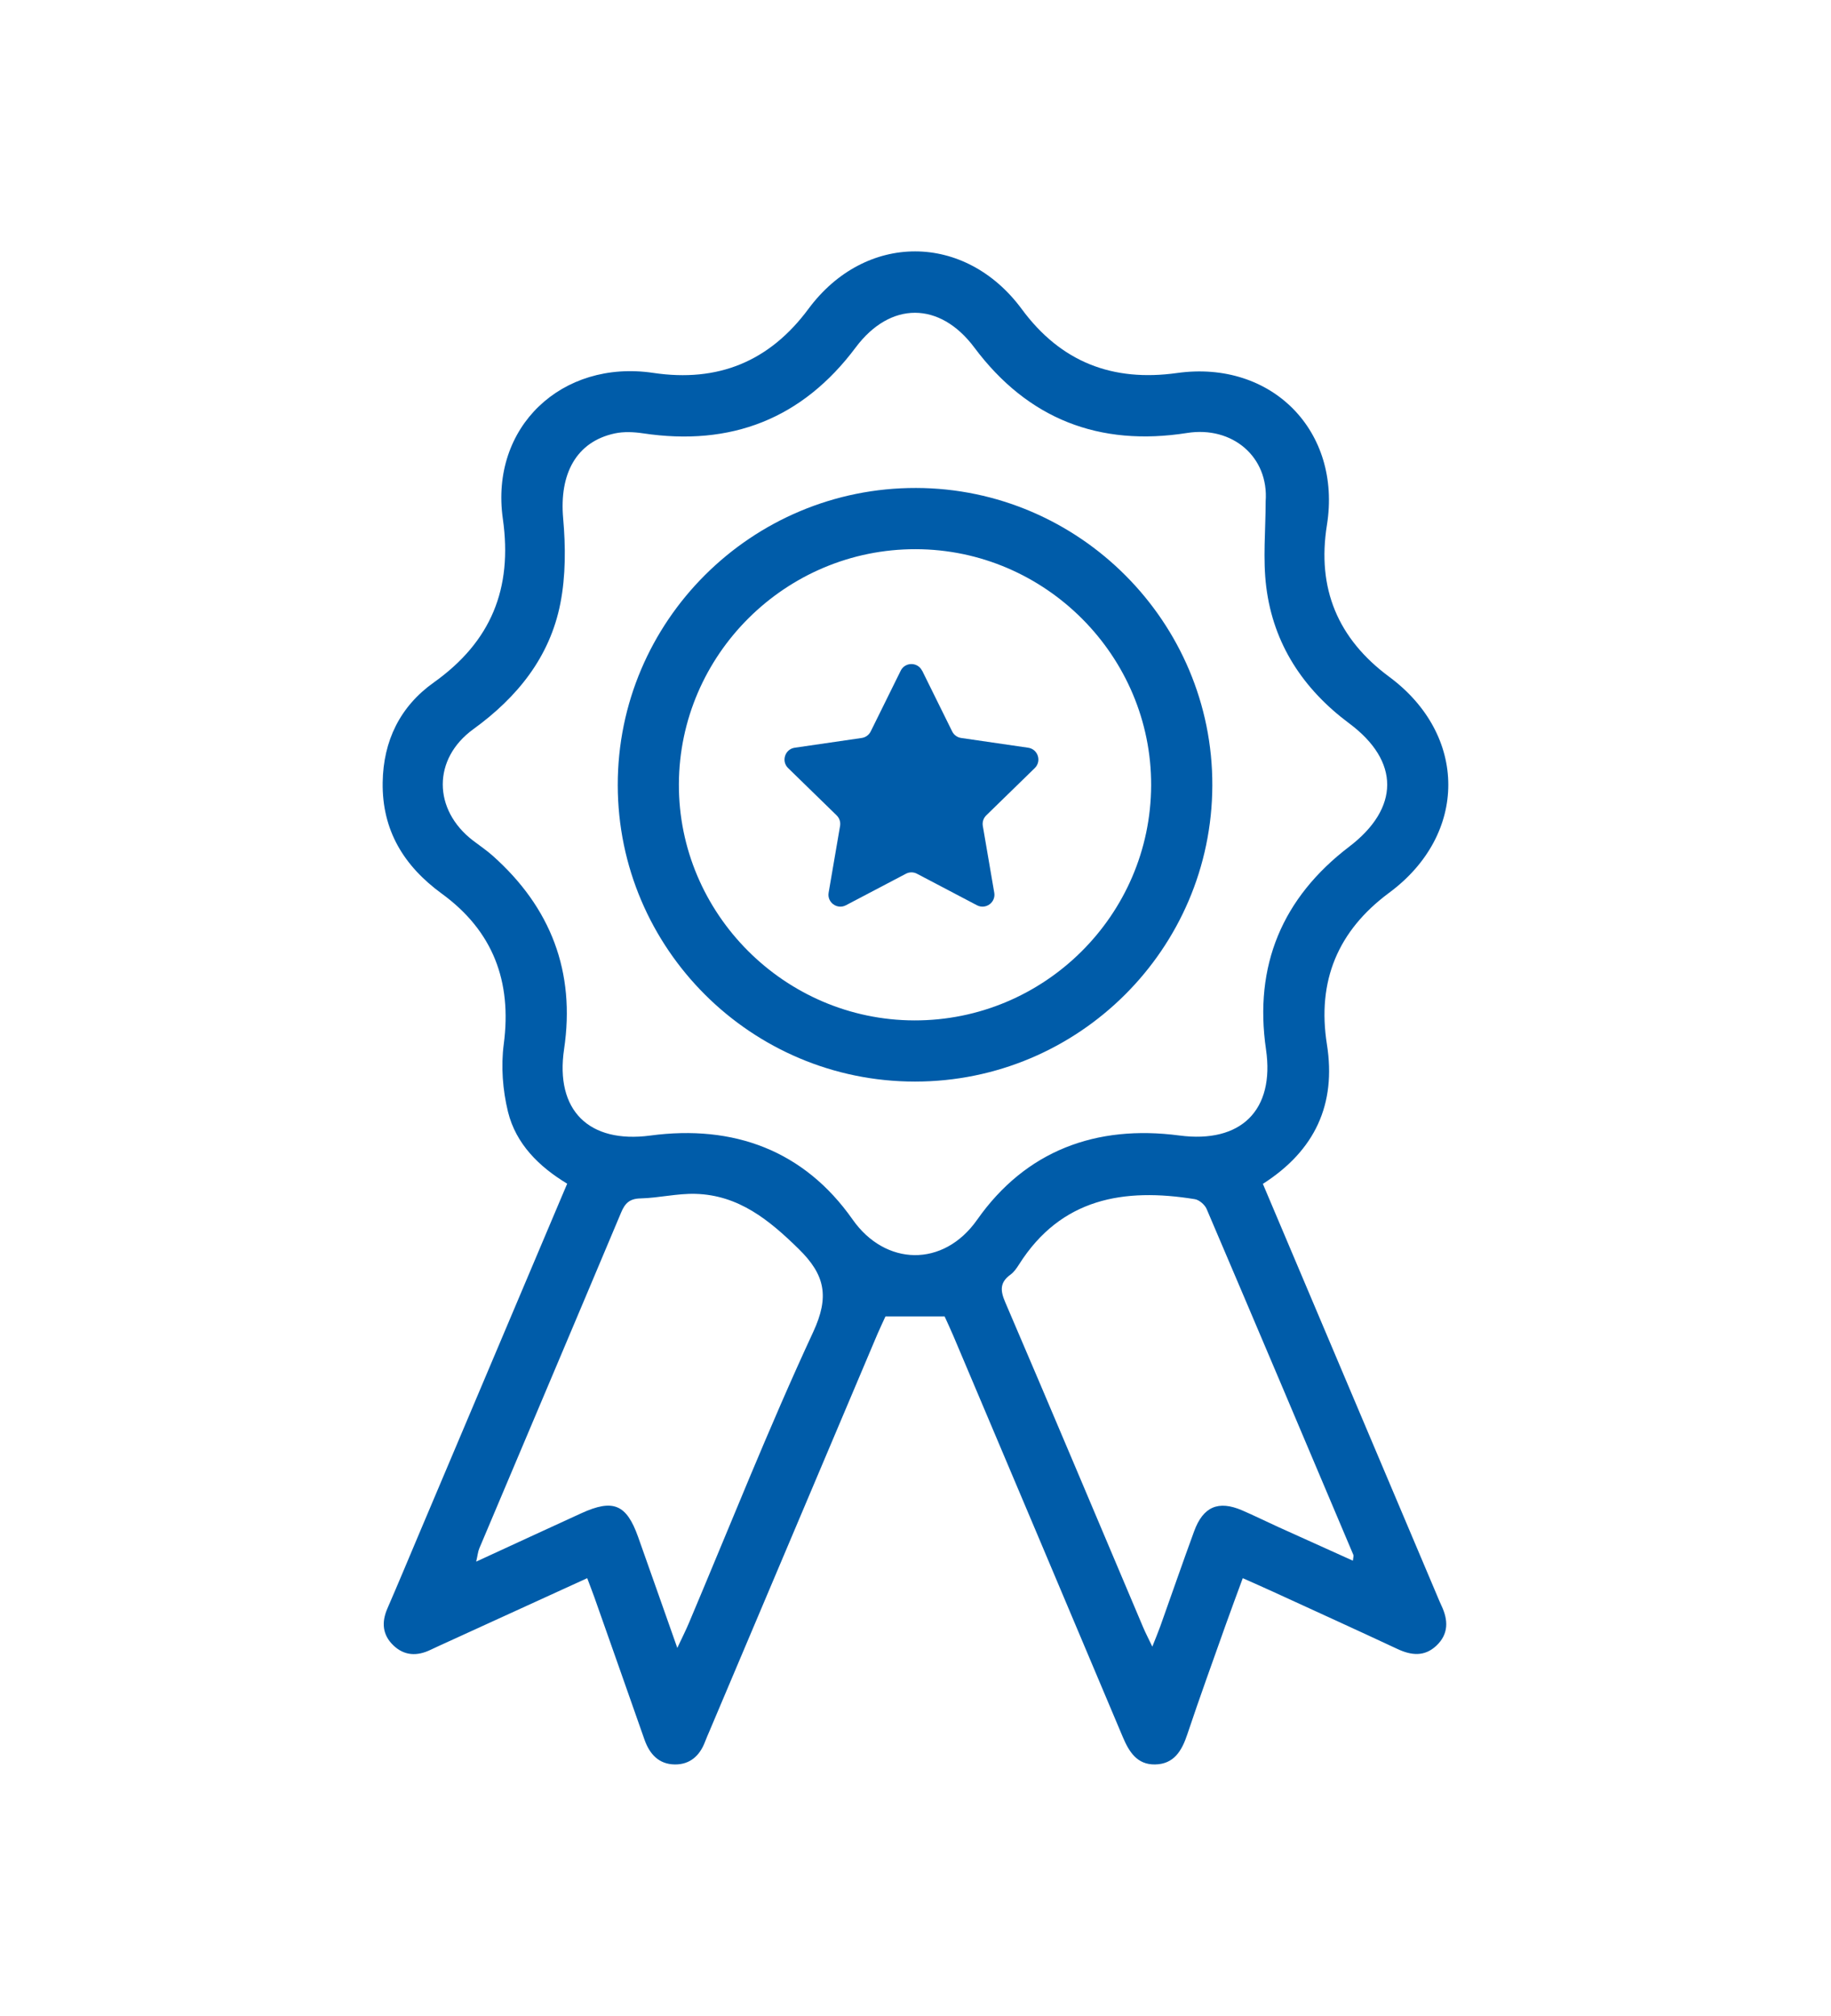 <?xml version="1.0" encoding="UTF-8"?>
<svg id="Calque_1" data-name="Calque 1" xmlns="http://www.w3.org/2000/svg" viewBox="0 0 358.52 394.78">
  <defs>
    <style>
      .cls-1 {
        fill: #005ca9;
      }
    </style>
  </defs>
  <g>
    <path class="cls-1" d="M247.28,231.85c11.45,27.06,22.76,53.78,34.06,80.5.29.69.57,1.38.89,2.06,1.36,2.85,1.46,5.59-1,7.89-2.32,2.17-4.89,1.9-7.62.62-8.12-3.8-16.29-7.51-24.44-11.25-1.8-.83-3.62-1.62-5.83-2.61-1.14,3.12-2.26,6.09-3.32,9.08-2.54,7.16-5.13,14.3-7.54,21.51-1.07,3.21-2.61,5.83-6.31,5.89-3.53.06-5.1-2.47-6.34-5.42-11.02-26.18-22.09-52.33-33.15-78.49-.57-1.36-1.21-2.69-1.72-3.83h-11.58c-.4.89-1.03,2.19-1.6,3.52-10.97,25.92-21.93,51.85-32.9,77.78-.29.69-.6,1.37-.86,2.07-1.04,2.71-2.97,4.41-5.9,4.37-3.12-.04-4.93-2.02-5.93-4.87-3.25-9.29-6.53-18.56-9.8-27.84-.41-1.15-.86-2.29-1.41-3.77-9.11,4.17-18.03,8.24-26.96,12.32-1.25.57-2.5,1.13-3.73,1.72-2.62,1.26-5.12,1.18-7.27-.88-2.14-2.06-2.34-4.52-1.17-7.21,2.18-5.03,4.29-10.09,6.42-15.14,9.17-21.68,18.34-43.37,27.51-65.05.38-.9.77-1.81,1.28-3.01-5.55-3.35-10.04-7.8-11.59-14.07-1.04-4.25-1.4-8.93-.83-13.26,1.62-12.3-2.12-22.16-12.11-29.45-7.47-5.45-11.74-12.43-11.6-21.81.12-8.15,3.41-14.87,10-19.56,11.19-7.97,15.48-18.34,13.53-32.06-2.55-17.94,11.53-31.24,29.47-28.57,12.64,1.88,22.72-2.21,30.37-12.54,11.14-15.04,30.67-15,41.78.06,7.64,10.36,17.76,14.27,30.4,12.5,18.54-2.59,32.28,11.39,29.34,29.77-1.99,12.42,2.13,22.27,12.19,29.72,15.43,11.43,15.44,30.86,0,42.29-10.06,7.45-14.16,17.29-12.19,29.71,1.85,11.68-2.31,20.77-12.54,27.3ZM247.82,98.21c.65-8.76-6.54-14.81-15.37-13.42-17.2,2.71-31.19-2.71-41.67-16.73-6.77-9.06-16.45-9.08-23.22-.03-10.47,14.01-24.44,19.42-41.66,16.83-1.81-.27-3.76-.36-5.53.02-7.52,1.62-10.88,7.89-10.1,16.65.49,5.5.51,11.26-.55,16.65-2.06,10.49-8.41,18.36-17.03,24.61-8.03,5.82-7.93,15.8-.06,21.83,1.29.99,2.64,1.89,3.85,2.97,11.38,10.14,16.22,22.73,13.97,37.87-1.78,12,4.86,18.52,16.89,16.92,16.3-2.18,30.11,2.91,39.61,16.45,6.39,9.1,17.76,9.46,24.38.04,9.51-13.53,23.29-18.65,39.6-16.5,12.05,1.59,18.7-4.94,16.96-16.86-2.39-16.4,3.18-29.7,16.29-39.7,9.87-7.53,9.97-16.72.01-24.14-9.01-6.71-14.85-15.53-16.25-26.72-.69-5.49-.12-11.14-.12-16.72ZM132.62,322.72c1.03-2.19,1.68-3.48,2.24-4.8,8.05-19.05,15.66-38.3,24.36-57.05,3.22-6.94,2.35-11.2-2.83-16.28-5.8-5.69-11.76-10.55-20.2-10.79-3.58-.1-7.18.8-10.78.89-2.13.05-3.03.94-3.79,2.76-9.22,21.94-18.51,43.84-27.76,65.76-.28.66-.34,1.41-.62,2.61,7.24-3.33,13.9-6.42,20.58-9.47,6.23-2.85,8.84-1.77,11.11,4.59,2.46,6.92,4.89,13.85,7.69,21.78ZM264.9,305.63c.07-.67.18-.93.1-1.12-9.55-22.6-19.11-45.2-28.74-67.76-.36-.83-1.44-1.77-2.31-1.91-13.85-2.25-26.18-.22-34.41,12.77-.46.73-.99,1.5-1.67,2-2.1,1.52-2.04,3.09-1.04,5.41,9.08,21.17,18.01,42.42,26.99,63.63.46,1.09,1.01,2.14,1.81,3.82.68-1.73,1.15-2.83,1.55-3.95,2.22-6.22,4.37-12.46,6.64-18.65,1.76-4.81,4.74-6.09,9.37-4.1,2.4,1.03,4.74,2.2,7.12,3.28,4.82,2.19,9.64,4.35,14.6,6.59Z"/>
    <path class="cls-1" d="M179.14,211.81c-32.06-.01-58.14-26.04-58.18-58.05-.04-32.13,26.2-58.27,58.42-58.2,31.98.07,58.09,26.29,58,58.25-.09,32.03-26.18,58.01-58.24,58ZM179.03,199.83c25.44.06,46.27-20.6,46.37-46,.1-25.34-20.71-46.24-46.1-46.28-25.43-.05-46.27,20.63-46.37,46.01-.1,25.33,20.7,46.21,46.1,46.27Z"/>
  </g>
  <path class="cls-1" d="M180.57,131.35l5.87,11.89c.34.69,1,1.17,1.76,1.28l13.12,1.91c1.92.28,2.68,2.63,1.29,3.99l-9.5,9.26c-.55.54-.8,1.31-.67,2.07l2.24,13.07c.33,1.91-1.68,3.36-3.39,2.46l-11.74-6.17c-.68-.36-1.49-.36-2.17,0l-11.74,6.17c-1.71.9-3.72-.55-3.39-2.46l2.24-13.07c.13-.76-.12-1.53-.67-2.07l-9.5-9.26c-1.39-1.35-.62-3.71,1.29-3.99l13.12-1.91c.76-.11,1.42-.59,1.76-1.28l5.87-11.89c.86-1.74,3.33-1.74,4.19,0Z"/>
</svg>